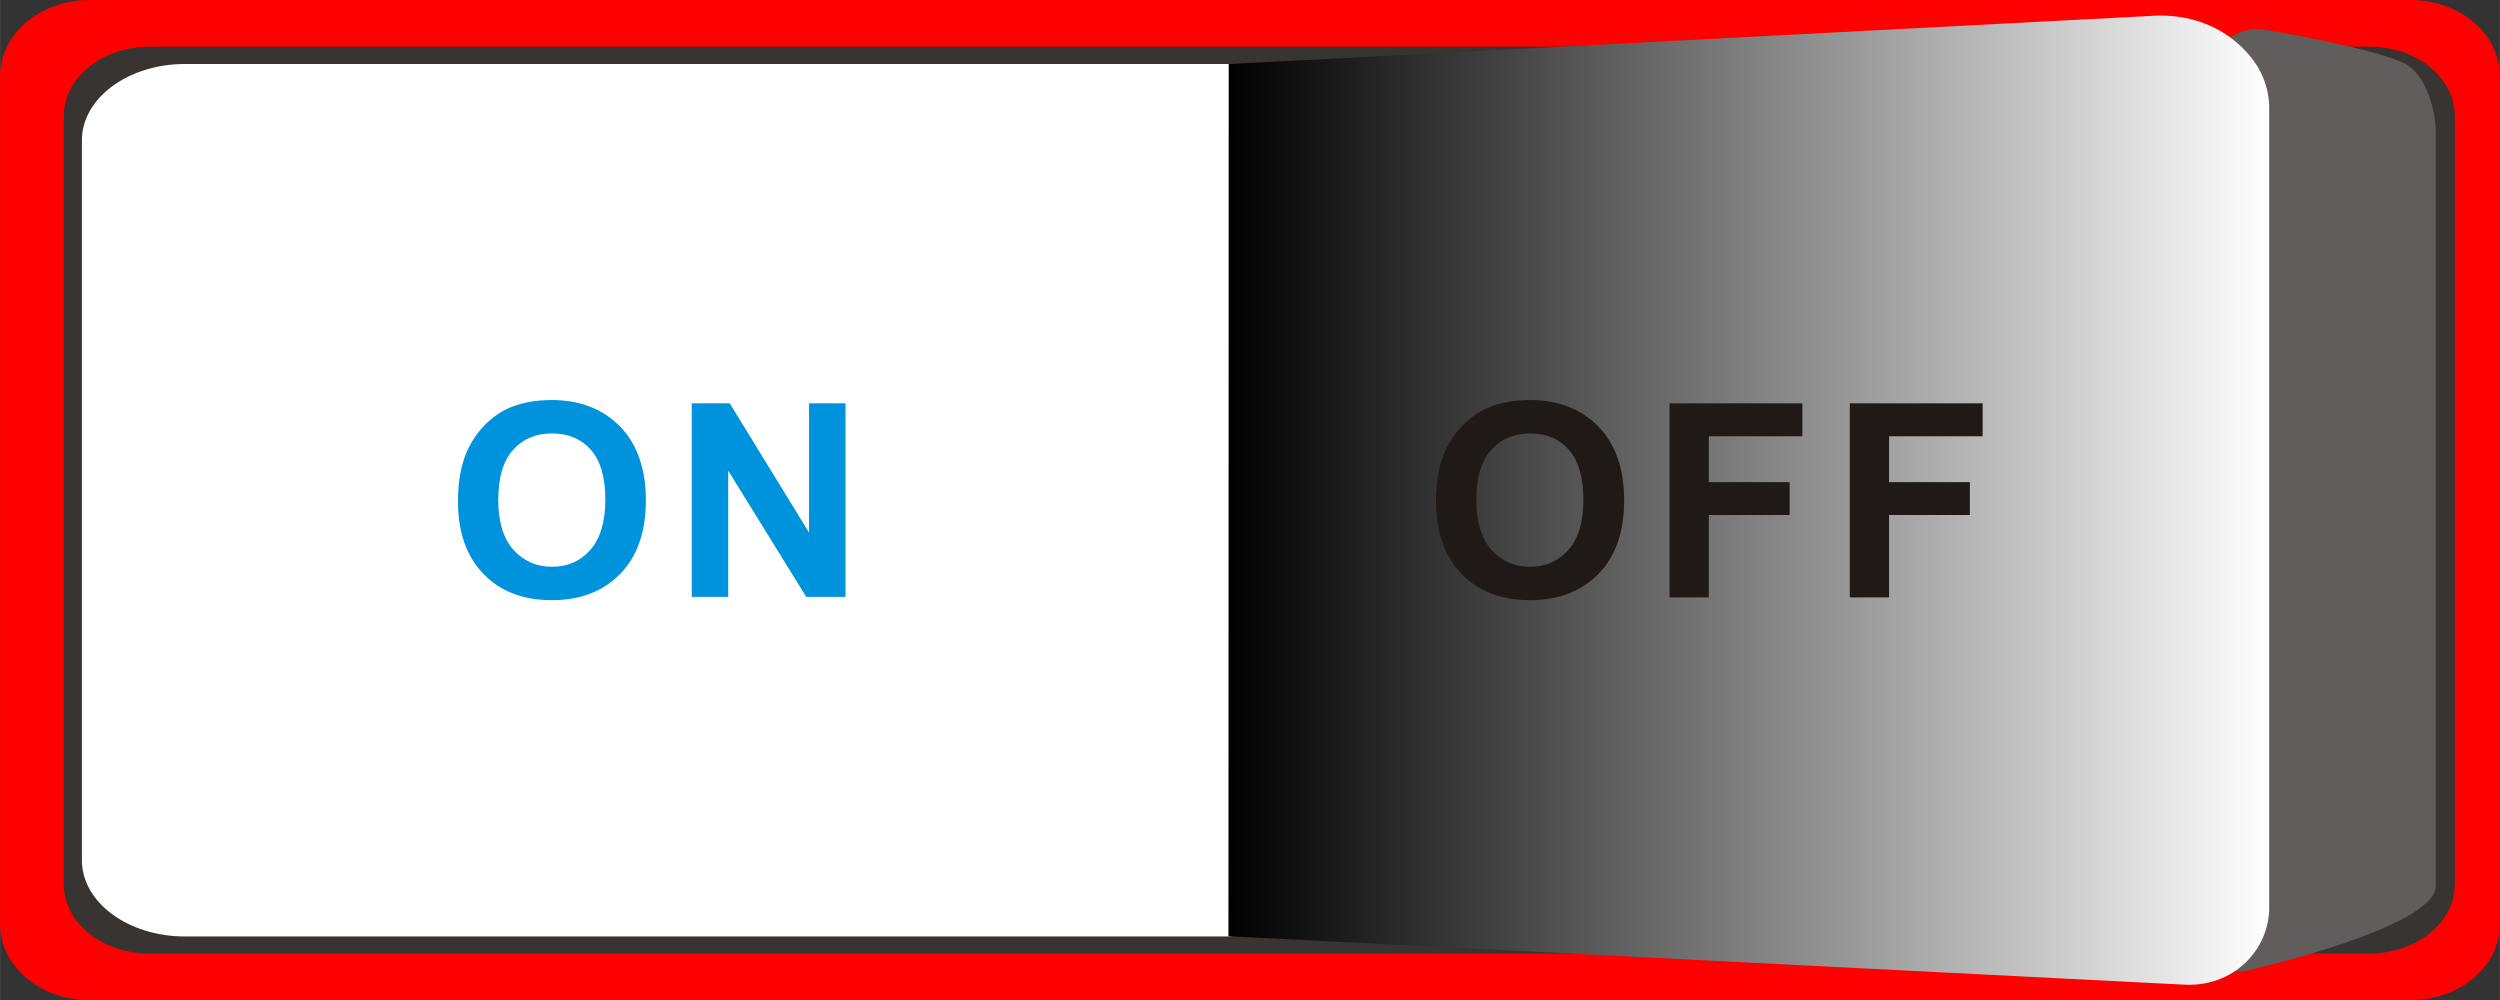 <!--?xml version="1.0" encoding="UTF-8" standalone="no"?-->
<!-- Creator: CorelDRAW -->

<svg xmlns:dc="http://purl.org/dc/elements/1.1/" xmlns:cc="http://creativecommons.org/ns#" xmlns:rdf="http://www.w3.org/1999/02/22-rdf-syntax-ns#" xmlns:svg="http://www.w3.org/2000/svg" xmlns="http://www.w3.org/2000/svg" xmlns:xlink="http://www.w3.org/1999/xlink" xmlns:sodipodi="http://sodipodi.sourceforge.net/DTD/sodipodi-0.dtd" xmlns:inkscape="http://www.inkscape.org/namespaces/inkscape" xml:space="preserve" width="52.164mm" height="20.87mm" style="shape-rendering:geometricPrecision; text-rendering:geometricPrecision; image-rendering:optimizeQuality; fill-rule:evenodd; clip-rule:evenodd" viewBox="0 0 9.805 3.923" id="svg3076" version="1.1" inkscape:version="0.48.3.1 r9886" sodipodi:docname="5.svg"><rect x="0" y="0" width="9.805" height="3.923" fill="#333333" stroke="none"/><sodipodi:namedview pagecolor="#ffffff" bordercolor="#666666" borderopacity="1" objecttolerance="10" gridtolerance="10" guidetolerance="10" inkscape:pageopacity="0" inkscape:pageshadow="2" inkscape:window-width="640" inkscape:window-height="480" id="namedview3103" showgrid="false" inkscape:zoom="0.79956716" inkscape:cx="79.768705" inkscape:cy="-28.410919" inkscape:window-x="0" inkscape:window-y="0" inkscape:window-maximized="0" inkscape:current-layer="svg3076"></sodipodi:namedview>
 <defs id="defs3078">
  <style type="text/css" id="style3080">
   
    .fil1 {fill:#383431}
    .fil3 {fill:#605D5C}
    .fil0 {fill:#DD137B}
    .fil2 {fill:white}
    .fil5 {fill:#0093DD;fill-rule:nonzero}
    .fil6 {fill:#1F1A17;fill-rule:nonzero}
    .fil4 {fill:url(#id0)}
   
  </style>
  <linearGradient id="id0" gradientUnits="userSpaceOnUse" x1="4.818" y1="1.962" x2="8.9" y2="1.962">
   <stop offset="0" style="stop-color: rgb(0, 0, 0);" id="stop3083"></stop>
   <stop offset="1" style="stop-color: rgb(255, 255, 255);" id="stop3085"></stop>
  </linearGradient>
 
  
  
  
  
  
  
  
  
 <linearGradient inkscape:collect="always" xlink:href="#id0" id="linearGradient3110" gradientUnits="userSpaceOnUse" x1="4.818" y1="1.962" x2="8.9" y2="1.962"></linearGradient></defs>
 <g id="g3125"><g inkscape:label="#g3122" id="shape"><path style="fill: rgb(255, 0, 0);" inkscape:connector-curvature="0" id="path3089" d="m 0.35,3.923 9.105,0 c 0.193,0 0.35,-0.134 0.35,-0.299 l 0,-3.325 C 9.805,0.134 9.648,6e-6 9.455,6e-6 l -9.105,0 C 0.157,6e-6 0,0.134 0,0.299 l 0,3.325 C 0,3.789 0.157,3.923 0.35,3.923 z" class="fil0"></path></g><path class="fil1" d="m 0.585,3.74 8.708,0 c 0.184,0 0.335,-0.122 0.335,-0.271 l 0,-3.015 c 0,-0.149 -0.15,-0.271 -0.335,-0.271 l -8.708,0 c -0.184,0 -0.335,0.122 -0.335,0.271 l 0,3.015 c 0,0.149 0.15,0.271 0.335,0.271 z" id="path3091" inkscape:connector-curvature="0" style="fill:#383431"></path><g inkscape:label="#g3116" id="hlight"><path style="fill:#ffffff" inkscape:connector-curvature="0" id="path3093" d="m 0.321,0.55 0,2.824 c 0,0.165 0.181,0.299 0.404,0.299 l 4.085,0 c 0.104,0 0.188,-0.084 0.188,-0.188 l 0,-3.046 c 0,-0.104 -0.084,-0.188 -0.188,-0.188 l -4.085,0 c -0.222,0 -0.404,0.134 -0.404,0.299 z" class="fil2"></path></g><path class="fil3" d="M 8.829,3.803 C 9.125,3.733 9.553,3.599 9.553,3.476 l 0,-2.963 C 9.553,0.434 9.515,0.3 9.442,0.255 9.369,0.21 9.088,0.151 8.884,0.117 8.828,0.108 8.776,0.122 8.733,0.158 8.689,0.194 8.666,0.242 8.665,0.299 l -0.067,3.318 c -0.001,0.06 0.023,0.112 0.07,0.15 0.047,0.038 0.103,0.051 0.161,0.037 z" id="path3095" inkscape:connector-curvature="0" style="fill:#605d5c"></path><g inkscape:label="#g3119" id="hmigradengt"><path inkscape:connector-curvature="0" style="fill:url(#linearGradient3110)" id="path3097" d="M 4.818,3.672 8.567,3.862 C 8.76,3.872 8.9,3.726 8.9,3.559 l 0,-3.134 C 8.9,0.325 8.855,0.236 8.769,0.164 8.684,0.093 8.582,0.061 8.47,0.061 c -0.004,-3.759e-5 -0.007,3.76e-5 -0.011,2.4437e-4 l -3.64,0.19 -0.001,3.421 z" class="fil4"></path></g><path class="fil5" d="m 1.796,1.966 c 0,-0.077 0.012,-0.142 0.035,-0.195 C 1.848,1.733 1.871,1.698 1.901,1.667 1.931,1.637 1.964,1.614 1.999,1.599 2.047,1.579 2.101,1.569 2.163,1.569 c 0.112,0 0.201,0.035 0.269,0.104 0.067,0.069 0.101,0.166 0.101,0.289 0,0.123 -0.033,0.219 -0.1,0.288 C 2.366,2.319 2.277,2.354 2.165,2.354 2.052,2.354 1.962,2.32 1.896,2.251 1.829,2.182 1.796,2.087 1.796,1.966 z M 1.954,1.961 c 0,0.086 0.02,0.151 0.06,0.196 0.04,0.044 0.09,0.066 0.151,0.066 0.061,0 0.111,-0.022 0.15,-0.066 C 2.354,2.113 2.374,2.047 2.374,1.959 2.374,1.872 2.355,1.807 2.317,1.764 2.279,1.721 2.228,1.7 2.165,1.7 2.101,1.7 2.05,1.722 2.012,1.765 1.973,1.808 1.954,1.874 1.954,1.961 z m 0.759,0.38 0,-0.759 0.149,0 0.311,0.507 0,-0.507 0.143,0 0,0.759 -0.154,0 -0.306,-0.495 0,0.495 -0.143,0 z" id="path3099" inkscape:connector-curvature="0" style="fill:#0093dd;fill-rule:nonzero"></path><path class="fil6" d="m 5.632,1.966 c 0,-0.077 0.012,-0.142 0.035,-0.195 C 5.684,1.733 5.708,1.698 5.738,1.667 5.768,1.637 5.8,1.614 5.836,1.599 5.883,1.579 5.938,1.569 6,1.569 c 0.112,0 0.201,0.035 0.269,0.104 0.067,0.069 0.101,0.166 0.101,0.289 0,0.123 -0.033,0.219 -0.1,0.288 C 6.202,2.319 6.113,2.354 6.002,2.354 5.889,2.354 5.799,2.32 5.732,2.251 5.666,2.182 5.632,2.087 5.632,1.966 z M 5.79,1.961 c 0,0.086 0.02,0.151 0.06,0.196 0.04,0.044 0.09,0.066 0.151,0.066 0.061,0 0.111,-0.022 0.15,-0.066 C 6.191,2.113 6.21,2.047 6.21,1.959 6.21,1.872 6.191,1.807 6.153,1.764 6.115,1.721 6.064,1.7 6.001,1.7 c -0.063,0 -0.114,0.022 -0.153,0.065 C 5.81,1.808 5.79,1.874 5.79,1.961 z m 0.758,0.38 0,-0.759 0.521,0 0,0.129 -0.367,0 0,0.18 0.317,0 0,0.129 -0.317,0 0,0.323 -0.153,0 z m 0.707,0 0,-0.759 0.521,0 0,0.129 -0.367,0 0,0.18 0.317,0 0,0.129 -0.317,0 0,0.323 -0.153,0 z" id="path3101" inkscape:connector-curvature="0" style="fill:#1f1a17;fill-rule:nonzero"></path></g>
</svg>